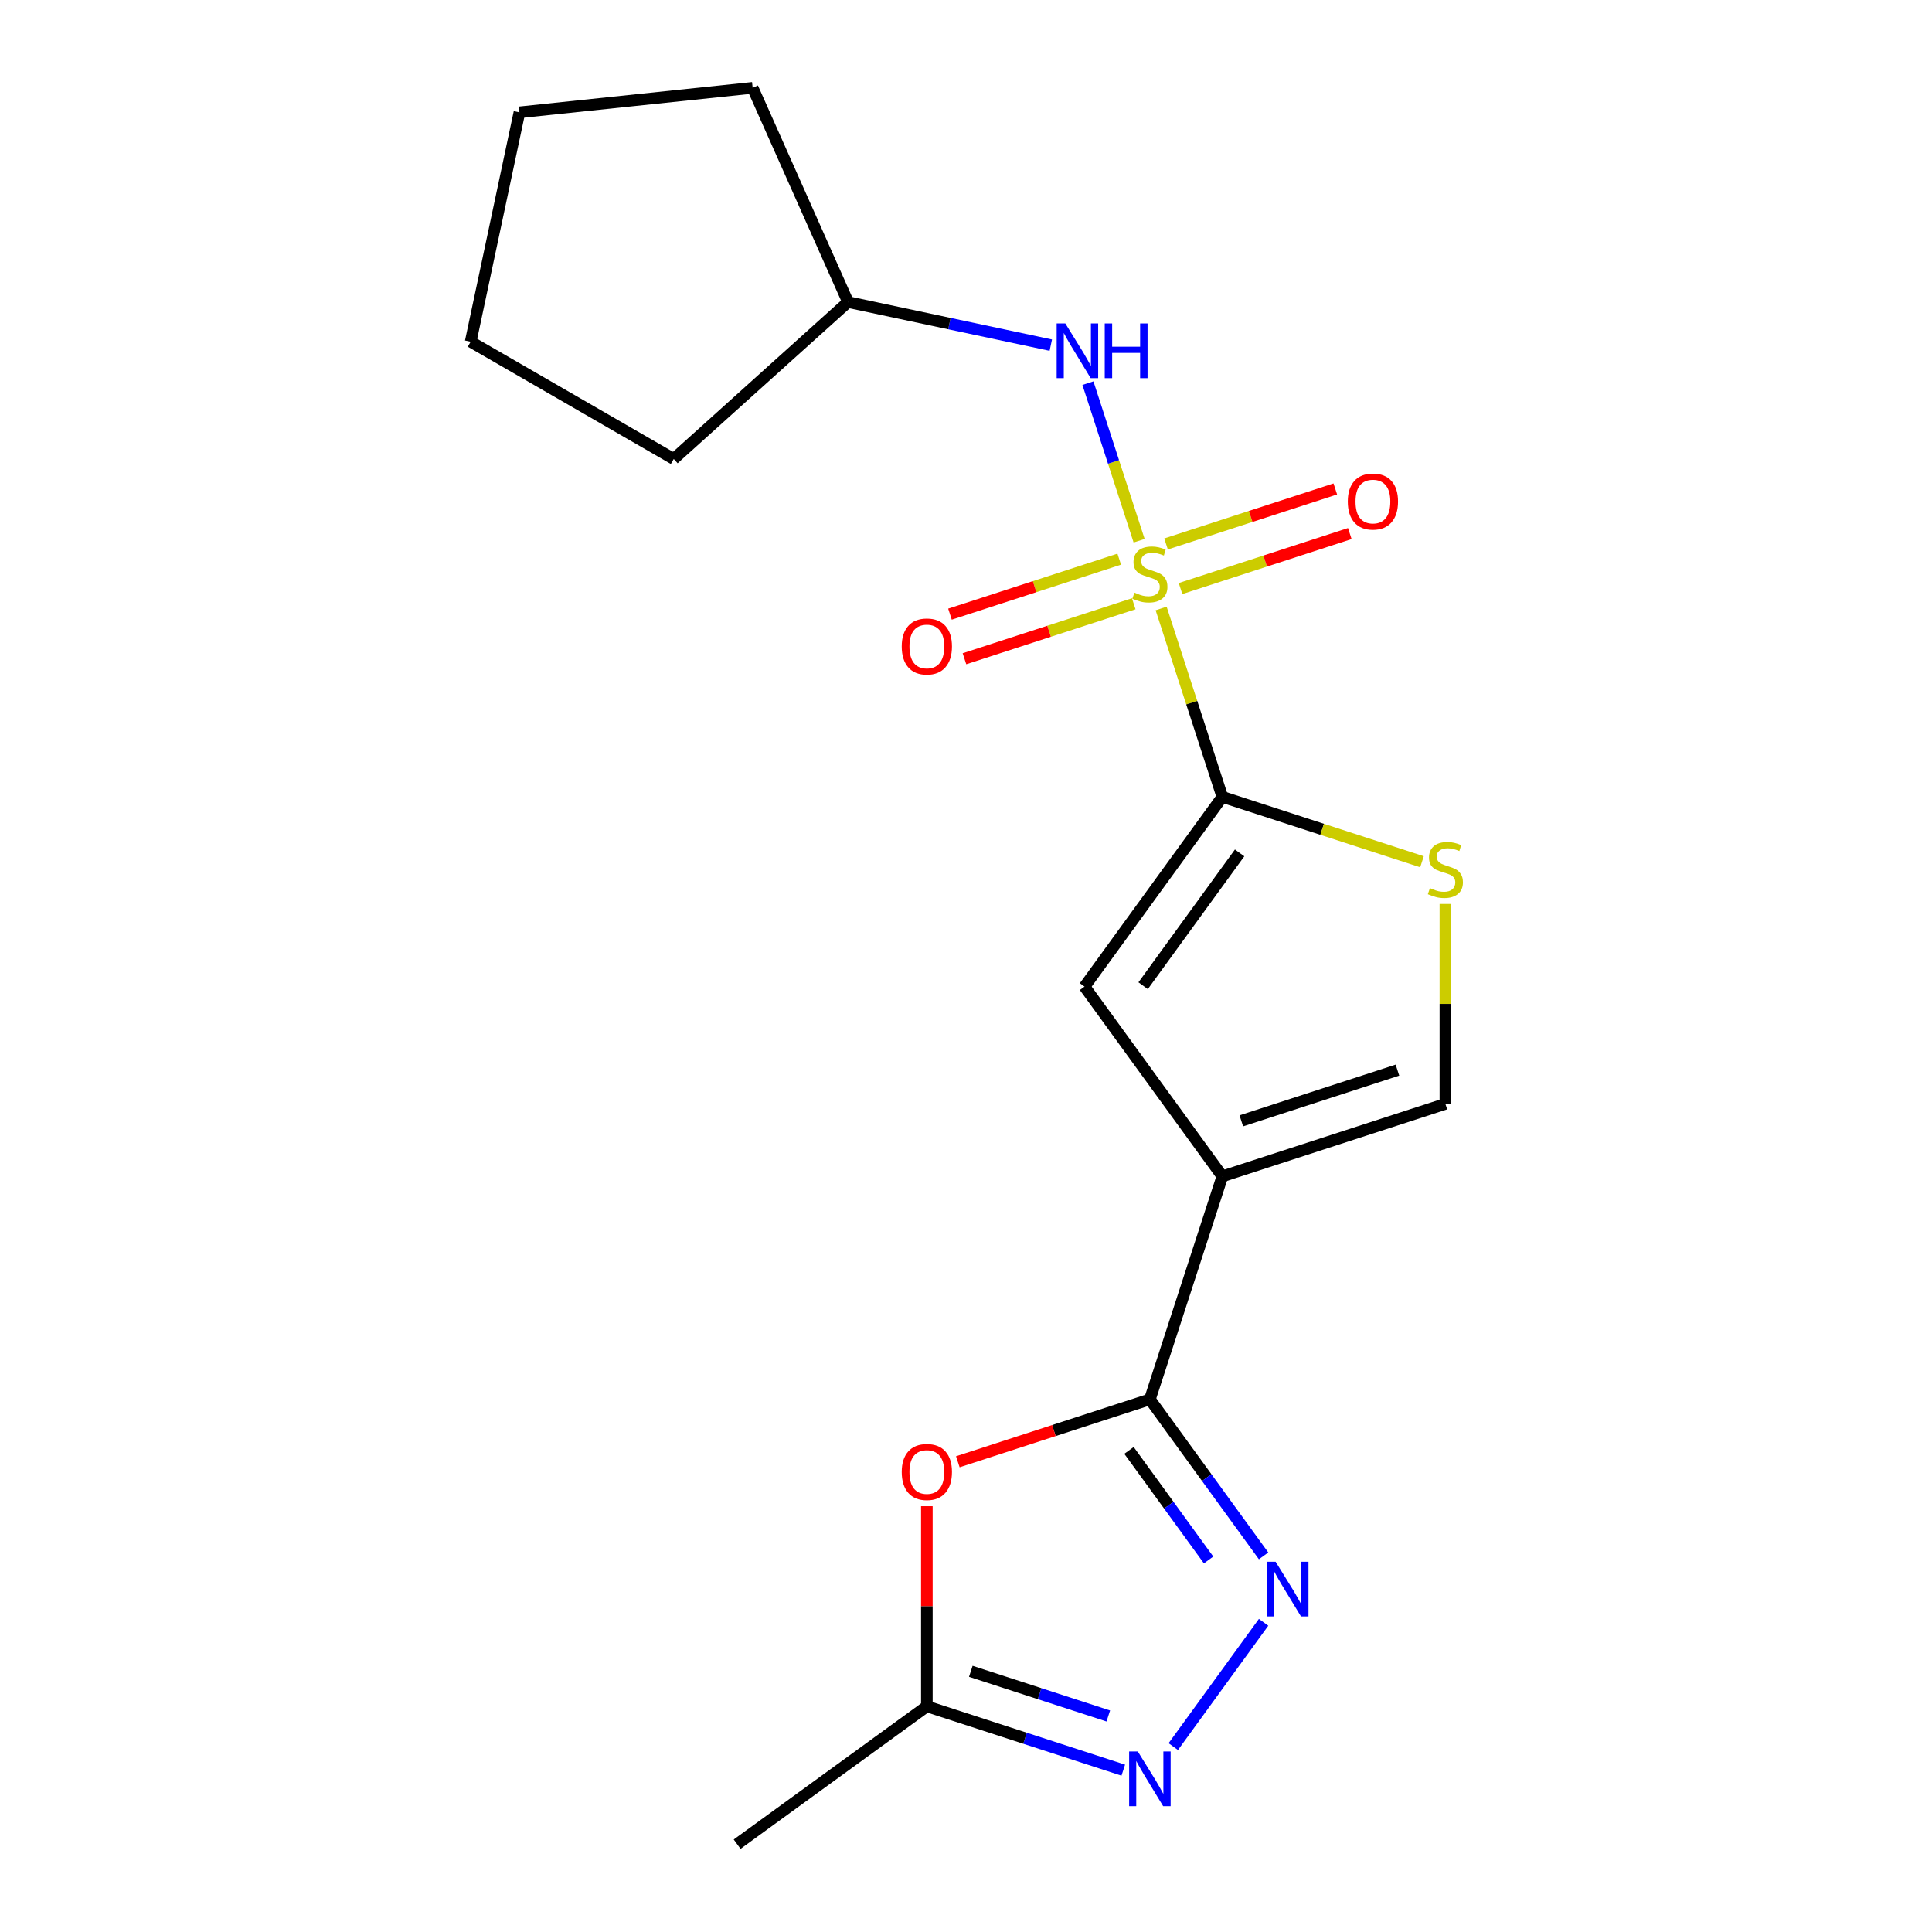 <?xml version='1.0' encoding='iso-8859-1'?>
<svg version='1.1' baseProfile='full'
              xmlns='http://www.w3.org/2000/svg'
                      xmlns:rdkit='http://www.rdkit.org/xml'
                      xmlns:xlink='http://www.w3.org/1999/xlink'
                  xml:space='preserve'
width='1000px' height='1000px' viewBox='0 0 1000 1000'>
<!-- END OF HEADER -->
<rect style='opacity:1.0;fill:#FFFFFF;stroke:none' width='1000' height='1000' x='0' y='0'> </rect>
<path class='bond-0' d='M 601,314.936 L 616.845,363.7' style='fill:none;fill-rule:evenodd;stroke:#CCCC00;stroke-width:6px;stroke-linecap:butt;stroke-linejoin:miter;stroke-opacity:1' />
<path class='bond-0' d='M 616.845,363.7 L 632.689,412.464' style='fill:none;fill-rule:evenodd;stroke:#000000;stroke-width:6px;stroke-linecap:butt;stroke-linejoin:miter;stroke-opacity:1' />
<path class='bond-9' d='M 589.606,279.867 L 576.358,239.095' style='fill:none;fill-rule:evenodd;stroke:#CCCC00;stroke-width:6px;stroke-linecap:butt;stroke-linejoin:miter;stroke-opacity:1' />
<path class='bond-9' d='M 576.358,239.095 L 563.111,198.324' style='fill:none;fill-rule:evenodd;stroke:#0000FF;stroke-width:6px;stroke-linecap:butt;stroke-linejoin:miter;stroke-opacity:1' />
<path class='bond-11' d='M 611.045,304.63 L 654.851,290.396' style='fill:none;fill-rule:evenodd;stroke:#CCCC00;stroke-width:6px;stroke-linecap:butt;stroke-linejoin:miter;stroke-opacity:1' />
<path class='bond-11' d='M 654.851,290.396 L 698.656,276.163' style='fill:none;fill-rule:evenodd;stroke:#FF0000;stroke-width:6px;stroke-linecap:butt;stroke-linejoin:miter;stroke-opacity:1' />
<path class='bond-11' d='M 603.543,281.541 L 647.349,267.308' style='fill:none;fill-rule:evenodd;stroke:#CCCC00;stroke-width:6px;stroke-linecap:butt;stroke-linejoin:miter;stroke-opacity:1' />
<path class='bond-11' d='M 647.349,267.308 L 691.154,253.075' style='fill:none;fill-rule:evenodd;stroke:#FF0000;stroke-width:6px;stroke-linecap:butt;stroke-linejoin:miter;stroke-opacity:1' />
<path class='bond-12' d='M 579.314,289.414 L 535.509,303.647' style='fill:none;fill-rule:evenodd;stroke:#CCCC00;stroke-width:6px;stroke-linecap:butt;stroke-linejoin:miter;stroke-opacity:1' />
<path class='bond-12' d='M 535.509,303.647 L 491.703,317.88' style='fill:none;fill-rule:evenodd;stroke:#FF0000;stroke-width:6px;stroke-linecap:butt;stroke-linejoin:miter;stroke-opacity:1' />
<path class='bond-12' d='M 586.816,312.502 L 543.01,326.735' style='fill:none;fill-rule:evenodd;stroke:#CCCC00;stroke-width:6px;stroke-linecap:butt;stroke-linejoin:miter;stroke-opacity:1' />
<path class='bond-12' d='M 543.01,326.735 L 499.205,340.969' style='fill:none;fill-rule:evenodd;stroke:#FF0000;stroke-width:6px;stroke-linecap:butt;stroke-linejoin:miter;stroke-opacity:1' />
<path class='bond-4' d='M 632.689,412.464 L 561.342,510.664' style='fill:none;fill-rule:evenodd;stroke:#000000;stroke-width:6px;stroke-linecap:butt;stroke-linejoin:miter;stroke-opacity:1' />
<path class='bond-4' d='M 641.627,441.463 L 591.684,510.203' style='fill:none;fill-rule:evenodd;stroke:#000000;stroke-width:6px;stroke-linecap:butt;stroke-linejoin:miter;stroke-opacity:1' />
<path class='bond-7' d='M 632.689,412.464 L 684.353,429.25' style='fill:none;fill-rule:evenodd;stroke:#000000;stroke-width:6px;stroke-linecap:butt;stroke-linejoin:miter;stroke-opacity:1' />
<path class='bond-7' d='M 684.353,429.25 L 736.016,446.037' style='fill:none;fill-rule:evenodd;stroke:#CCCC00;stroke-width:6px;stroke-linecap:butt;stroke-linejoin:miter;stroke-opacity:1' />
<path class='bond-1' d='M 632.689,608.865 L 561.342,510.664' style='fill:none;fill-rule:evenodd;stroke:#000000;stroke-width:6px;stroke-linecap:butt;stroke-linejoin:miter;stroke-opacity:1' />
<path class='bond-2' d='M 632.689,608.865 L 595.18,724.307' style='fill:none;fill-rule:evenodd;stroke:#000000;stroke-width:6px;stroke-linecap:butt;stroke-linejoin:miter;stroke-opacity:1' />
<path class='bond-19' d='M 632.689,608.865 L 748.131,571.355' style='fill:none;fill-rule:evenodd;stroke:#000000;stroke-width:6px;stroke-linecap:butt;stroke-linejoin:miter;stroke-opacity:1' />
<path class='bond-19' d='M 642.503,580.15 L 723.313,553.894' style='fill:none;fill-rule:evenodd;stroke:#000000;stroke-width:6px;stroke-linecap:butt;stroke-linejoin:miter;stroke-opacity:1' />
<path class='bond-3' d='M 595.18,724.307 L 624.607,764.81' style='fill:none;fill-rule:evenodd;stroke:#000000;stroke-width:6px;stroke-linecap:butt;stroke-linejoin:miter;stroke-opacity:1' />
<path class='bond-3' d='M 624.607,764.81 L 654.034,805.313' style='fill:none;fill-rule:evenodd;stroke:#0000FF;stroke-width:6px;stroke-linecap:butt;stroke-linejoin:miter;stroke-opacity:1' />
<path class='bond-3' d='M 584.368,750.727 L 604.967,779.079' style='fill:none;fill-rule:evenodd;stroke:#000000;stroke-width:6px;stroke-linecap:butt;stroke-linejoin:miter;stroke-opacity:1' />
<path class='bond-3' d='M 604.967,779.079 L 625.566,807.431' style='fill:none;fill-rule:evenodd;stroke:#0000FF;stroke-width:6px;stroke-linecap:butt;stroke-linejoin:miter;stroke-opacity:1' />
<path class='bond-5' d='M 595.18,724.307 L 545.476,740.456' style='fill:none;fill-rule:evenodd;stroke:#000000;stroke-width:6px;stroke-linecap:butt;stroke-linejoin:miter;stroke-opacity:1' />
<path class='bond-5' d='M 545.476,740.456 L 495.772,756.606' style='fill:none;fill-rule:evenodd;stroke:#FF0000;stroke-width:6px;stroke-linecap:butt;stroke-linejoin:miter;stroke-opacity:1' />
<path class='bond-6' d='M 654.034,839.702 L 607.286,904.045' style='fill:none;fill-rule:evenodd;stroke:#0000FF;stroke-width:6px;stroke-linecap:butt;stroke-linejoin:miter;stroke-opacity:1' />
<path class='bond-10' d='M 479.738,779.61 L 479.738,831.404' style='fill:none;fill-rule:evenodd;stroke:#FF0000;stroke-width:6px;stroke-linecap:butt;stroke-linejoin:miter;stroke-opacity:1' />
<path class='bond-10' d='M 479.738,831.404 L 479.738,883.199' style='fill:none;fill-rule:evenodd;stroke:#000000;stroke-width:6px;stroke-linecap:butt;stroke-linejoin:miter;stroke-opacity:1' />
<path class='bond-21' d='M 581.405,916.232 L 530.571,899.715' style='fill:none;fill-rule:evenodd;stroke:#0000FF;stroke-width:6px;stroke-linecap:butt;stroke-linejoin:miter;stroke-opacity:1' />
<path class='bond-21' d='M 530.571,899.715 L 479.738,883.199' style='fill:none;fill-rule:evenodd;stroke:#000000;stroke-width:6px;stroke-linecap:butt;stroke-linejoin:miter;stroke-opacity:1' />
<path class='bond-21' d='M 573.657,888.189 L 538.073,876.627' style='fill:none;fill-rule:evenodd;stroke:#0000FF;stroke-width:6px;stroke-linecap:butt;stroke-linejoin:miter;stroke-opacity:1' />
<path class='bond-21' d='M 538.073,876.627 L 502.49,865.065' style='fill:none;fill-rule:evenodd;stroke:#000000;stroke-width:6px;stroke-linecap:butt;stroke-linejoin:miter;stroke-opacity:1' />
<path class='bond-8' d='M 748.131,467.887 L 748.131,519.621' style='fill:none;fill-rule:evenodd;stroke:#CCCC00;stroke-width:6px;stroke-linecap:butt;stroke-linejoin:miter;stroke-opacity:1' />
<path class='bond-8' d='M 748.131,519.621 L 748.131,571.355' style='fill:none;fill-rule:evenodd;stroke:#000000;stroke-width:6px;stroke-linecap:butt;stroke-linejoin:miter;stroke-opacity:1' />
<path class='bond-13' d='M 543.896,178.652 L 491.418,167.498' style='fill:none;fill-rule:evenodd;stroke:#0000FF;stroke-width:6px;stroke-linecap:butt;stroke-linejoin:miter;stroke-opacity:1' />
<path class='bond-13' d='M 491.418,167.498 L 438.94,156.343' style='fill:none;fill-rule:evenodd;stroke:#000000;stroke-width:6px;stroke-linecap:butt;stroke-linejoin:miter;stroke-opacity:1' />
<path class='bond-14' d='M 479.738,883.199 L 381.537,954.545' style='fill:none;fill-rule:evenodd;stroke:#000000;stroke-width:6px;stroke-linecap:butt;stroke-linejoin:miter;stroke-opacity:1' />
<path class='bond-15' d='M 438.94,156.343 L 348.735,237.564' style='fill:none;fill-rule:evenodd;stroke:#000000;stroke-width:6px;stroke-linecap:butt;stroke-linejoin:miter;stroke-opacity:1' />
<path class='bond-16' d='M 438.94,156.343 L 389.569,45.455' style='fill:none;fill-rule:evenodd;stroke:#000000;stroke-width:6px;stroke-linecap:butt;stroke-linejoin:miter;stroke-opacity:1' />
<path class='bond-17' d='M 348.735,237.564 L 243.615,176.873' style='fill:none;fill-rule:evenodd;stroke:#000000;stroke-width:6px;stroke-linecap:butt;stroke-linejoin:miter;stroke-opacity:1' />
<path class='bond-18' d='M 389.569,45.455 L 268.852,58.142' style='fill:none;fill-rule:evenodd;stroke:#000000;stroke-width:6px;stroke-linecap:butt;stroke-linejoin:miter;stroke-opacity:1' />
<path class='bond-20' d='M 243.615,176.873 L 268.852,58.142' style='fill:none;fill-rule:evenodd;stroke:#000000;stroke-width:6px;stroke-linecap:butt;stroke-linejoin:miter;stroke-opacity:1' />
<path  class='atom-0' d='M 587.18 306.742
Q 587.5 306.862, 588.82 307.422
Q 590.14 307.982, 591.58 308.342
Q 593.06 308.662, 594.5 308.662
Q 597.18 308.662, 598.74 307.382
Q 600.3 306.062, 600.3 303.782
Q 600.3 302.222, 599.5 301.262
Q 598.74 300.302, 597.54 299.782
Q 596.34 299.262, 594.34 298.662
Q 591.82 297.902, 590.3 297.182
Q 588.82 296.462, 587.74 294.942
Q 586.7 293.422, 586.7 290.862
Q 586.7 287.302, 589.1 285.102
Q 591.54 282.902, 596.34 282.902
Q 599.62 282.902, 603.34 284.462
L 602.42 287.542
Q 599.02 286.142, 596.46 286.142
Q 593.7 286.142, 592.18 287.302
Q 590.66 288.422, 590.7 290.382
Q 590.7 291.902, 591.46 292.822
Q 592.26 293.742, 593.38 294.262
Q 594.54 294.782, 596.46 295.382
Q 599.02 296.182, 600.54 296.982
Q 602.06 297.782, 603.14 299.422
Q 604.26 301.022, 604.26 303.782
Q 604.26 307.702, 601.62 309.822
Q 599.02 311.902, 594.66 311.902
Q 592.14 311.902, 590.22 311.342
Q 588.34 310.822, 586.1 309.902
L 587.18 306.742
' fill='#CCCC00'/>
<path  class='atom-4' d='M 660.267 808.347
L 669.547 823.347
Q 670.467 824.827, 671.947 827.507
Q 673.427 830.187, 673.507 830.347
L 673.507 808.347
L 677.267 808.347
L 677.267 836.667
L 673.387 836.667
L 663.427 820.267
Q 662.267 818.347, 661.027 816.147
Q 659.827 813.947, 659.467 813.267
L 659.467 836.667
L 655.787 836.667
L 655.787 808.347
L 660.267 808.347
' fill='#0000FF'/>
<path  class='atom-6' d='M 466.738 761.896
Q 466.738 755.096, 470.098 751.296
Q 473.458 747.496, 479.738 747.496
Q 486.018 747.496, 489.378 751.296
Q 492.738 755.096, 492.738 761.896
Q 492.738 768.776, 489.338 772.696
Q 485.938 776.576, 479.738 776.576
Q 473.498 776.576, 470.098 772.696
Q 466.738 768.816, 466.738 761.896
M 479.738 773.376
Q 484.058 773.376, 486.378 770.496
Q 488.738 767.576, 488.738 761.896
Q 488.738 756.336, 486.378 753.536
Q 484.058 750.696, 479.738 750.696
Q 475.418 750.696, 473.058 753.496
Q 470.738 756.296, 470.738 761.896
Q 470.738 767.616, 473.058 770.496
Q 475.418 773.376, 479.738 773.376
' fill='#FF0000'/>
<path  class='atom-7' d='M 588.92 906.548
L 598.2 921.548
Q 599.12 923.028, 600.6 925.708
Q 602.08 928.388, 602.16 928.548
L 602.16 906.548
L 605.92 906.548
L 605.92 934.868
L 602.04 934.868
L 592.08 918.468
Q 590.92 916.548, 589.68 914.348
Q 588.48 912.148, 588.12 911.468
L 588.12 934.868
L 584.44 934.868
L 584.44 906.548
L 588.92 906.548
' fill='#0000FF'/>
<path  class='atom-8' d='M 740.131 459.693
Q 740.451 459.813, 741.771 460.373
Q 743.091 460.933, 744.531 461.293
Q 746.011 461.613, 747.451 461.613
Q 750.131 461.613, 751.691 460.333
Q 753.251 459.013, 753.251 456.733
Q 753.251 455.173, 752.451 454.213
Q 751.691 453.253, 750.491 452.733
Q 749.291 452.213, 747.291 451.613
Q 744.771 450.853, 743.251 450.133
Q 741.771 449.413, 740.691 447.893
Q 739.651 446.373, 739.651 443.813
Q 739.651 440.253, 742.051 438.053
Q 744.491 435.853, 749.291 435.853
Q 752.571 435.853, 756.291 437.413
L 755.371 440.493
Q 751.971 439.093, 749.411 439.093
Q 746.651 439.093, 745.131 440.253
Q 743.611 441.373, 743.651 443.333
Q 743.651 444.853, 744.411 445.773
Q 745.211 446.693, 746.331 447.213
Q 747.491 447.733, 749.411 448.333
Q 751.971 449.133, 753.491 449.933
Q 755.011 450.733, 756.091 452.373
Q 757.211 453.973, 757.211 456.733
Q 757.211 460.653, 754.571 462.773
Q 751.971 464.853, 747.611 464.853
Q 745.091 464.853, 743.171 464.293
Q 741.291 463.773, 739.051 462.853
L 740.131 459.693
' fill='#CCCC00'/>
<path  class='atom-10' d='M 551.41 167.42
L 560.69 182.42
Q 561.61 183.9, 563.09 186.58
Q 564.57 189.26, 564.65 189.42
L 564.65 167.42
L 568.41 167.42
L 568.41 195.74
L 564.53 195.74
L 554.57 179.34
Q 553.41 177.42, 552.17 175.22
Q 550.97 173.02, 550.61 172.34
L 550.61 195.74
L 546.93 195.74
L 546.93 167.42
L 551.41 167.42
' fill='#0000FF'/>
<path  class='atom-10' d='M 571.81 167.42
L 575.65 167.42
L 575.65 179.46
L 590.13 179.46
L 590.13 167.42
L 593.97 167.42
L 593.97 195.74
L 590.13 195.74
L 590.13 182.66
L 575.65 182.66
L 575.65 195.74
L 571.81 195.74
L 571.81 167.42
' fill='#0000FF'/>
<path  class='atom-12' d='M 697.621 259.592
Q 697.621 252.792, 700.981 248.992
Q 704.341 245.192, 710.621 245.192
Q 716.901 245.192, 720.261 248.992
Q 723.621 252.792, 723.621 259.592
Q 723.621 266.472, 720.221 270.392
Q 716.821 274.272, 710.621 274.272
Q 704.381 274.272, 700.981 270.392
Q 697.621 266.512, 697.621 259.592
M 710.621 271.072
Q 714.941 271.072, 717.261 268.192
Q 719.621 265.272, 719.621 259.592
Q 719.621 254.032, 717.261 251.232
Q 714.941 248.392, 710.621 248.392
Q 706.301 248.392, 703.941 251.192
Q 701.621 253.992, 701.621 259.592
Q 701.621 265.312, 703.941 268.192
Q 706.301 271.072, 710.621 271.072
' fill='#FF0000'/>
<path  class='atom-13' d='M 466.738 334.611
Q 466.738 327.811, 470.098 324.011
Q 473.458 320.211, 479.738 320.211
Q 486.018 320.211, 489.378 324.011
Q 492.738 327.811, 492.738 334.611
Q 492.738 341.491, 489.338 345.411
Q 485.938 349.291, 479.738 349.291
Q 473.498 349.291, 470.098 345.411
Q 466.738 341.531, 466.738 334.611
M 479.738 346.091
Q 484.058 346.091, 486.378 343.211
Q 488.738 340.291, 488.738 334.611
Q 488.738 329.051, 486.378 326.251
Q 484.058 323.411, 479.738 323.411
Q 475.418 323.411, 473.058 326.211
Q 470.738 329.011, 470.738 334.611
Q 470.738 340.331, 473.058 343.211
Q 475.418 346.091, 479.738 346.091
' fill='#FF0000'/>
</svg>
